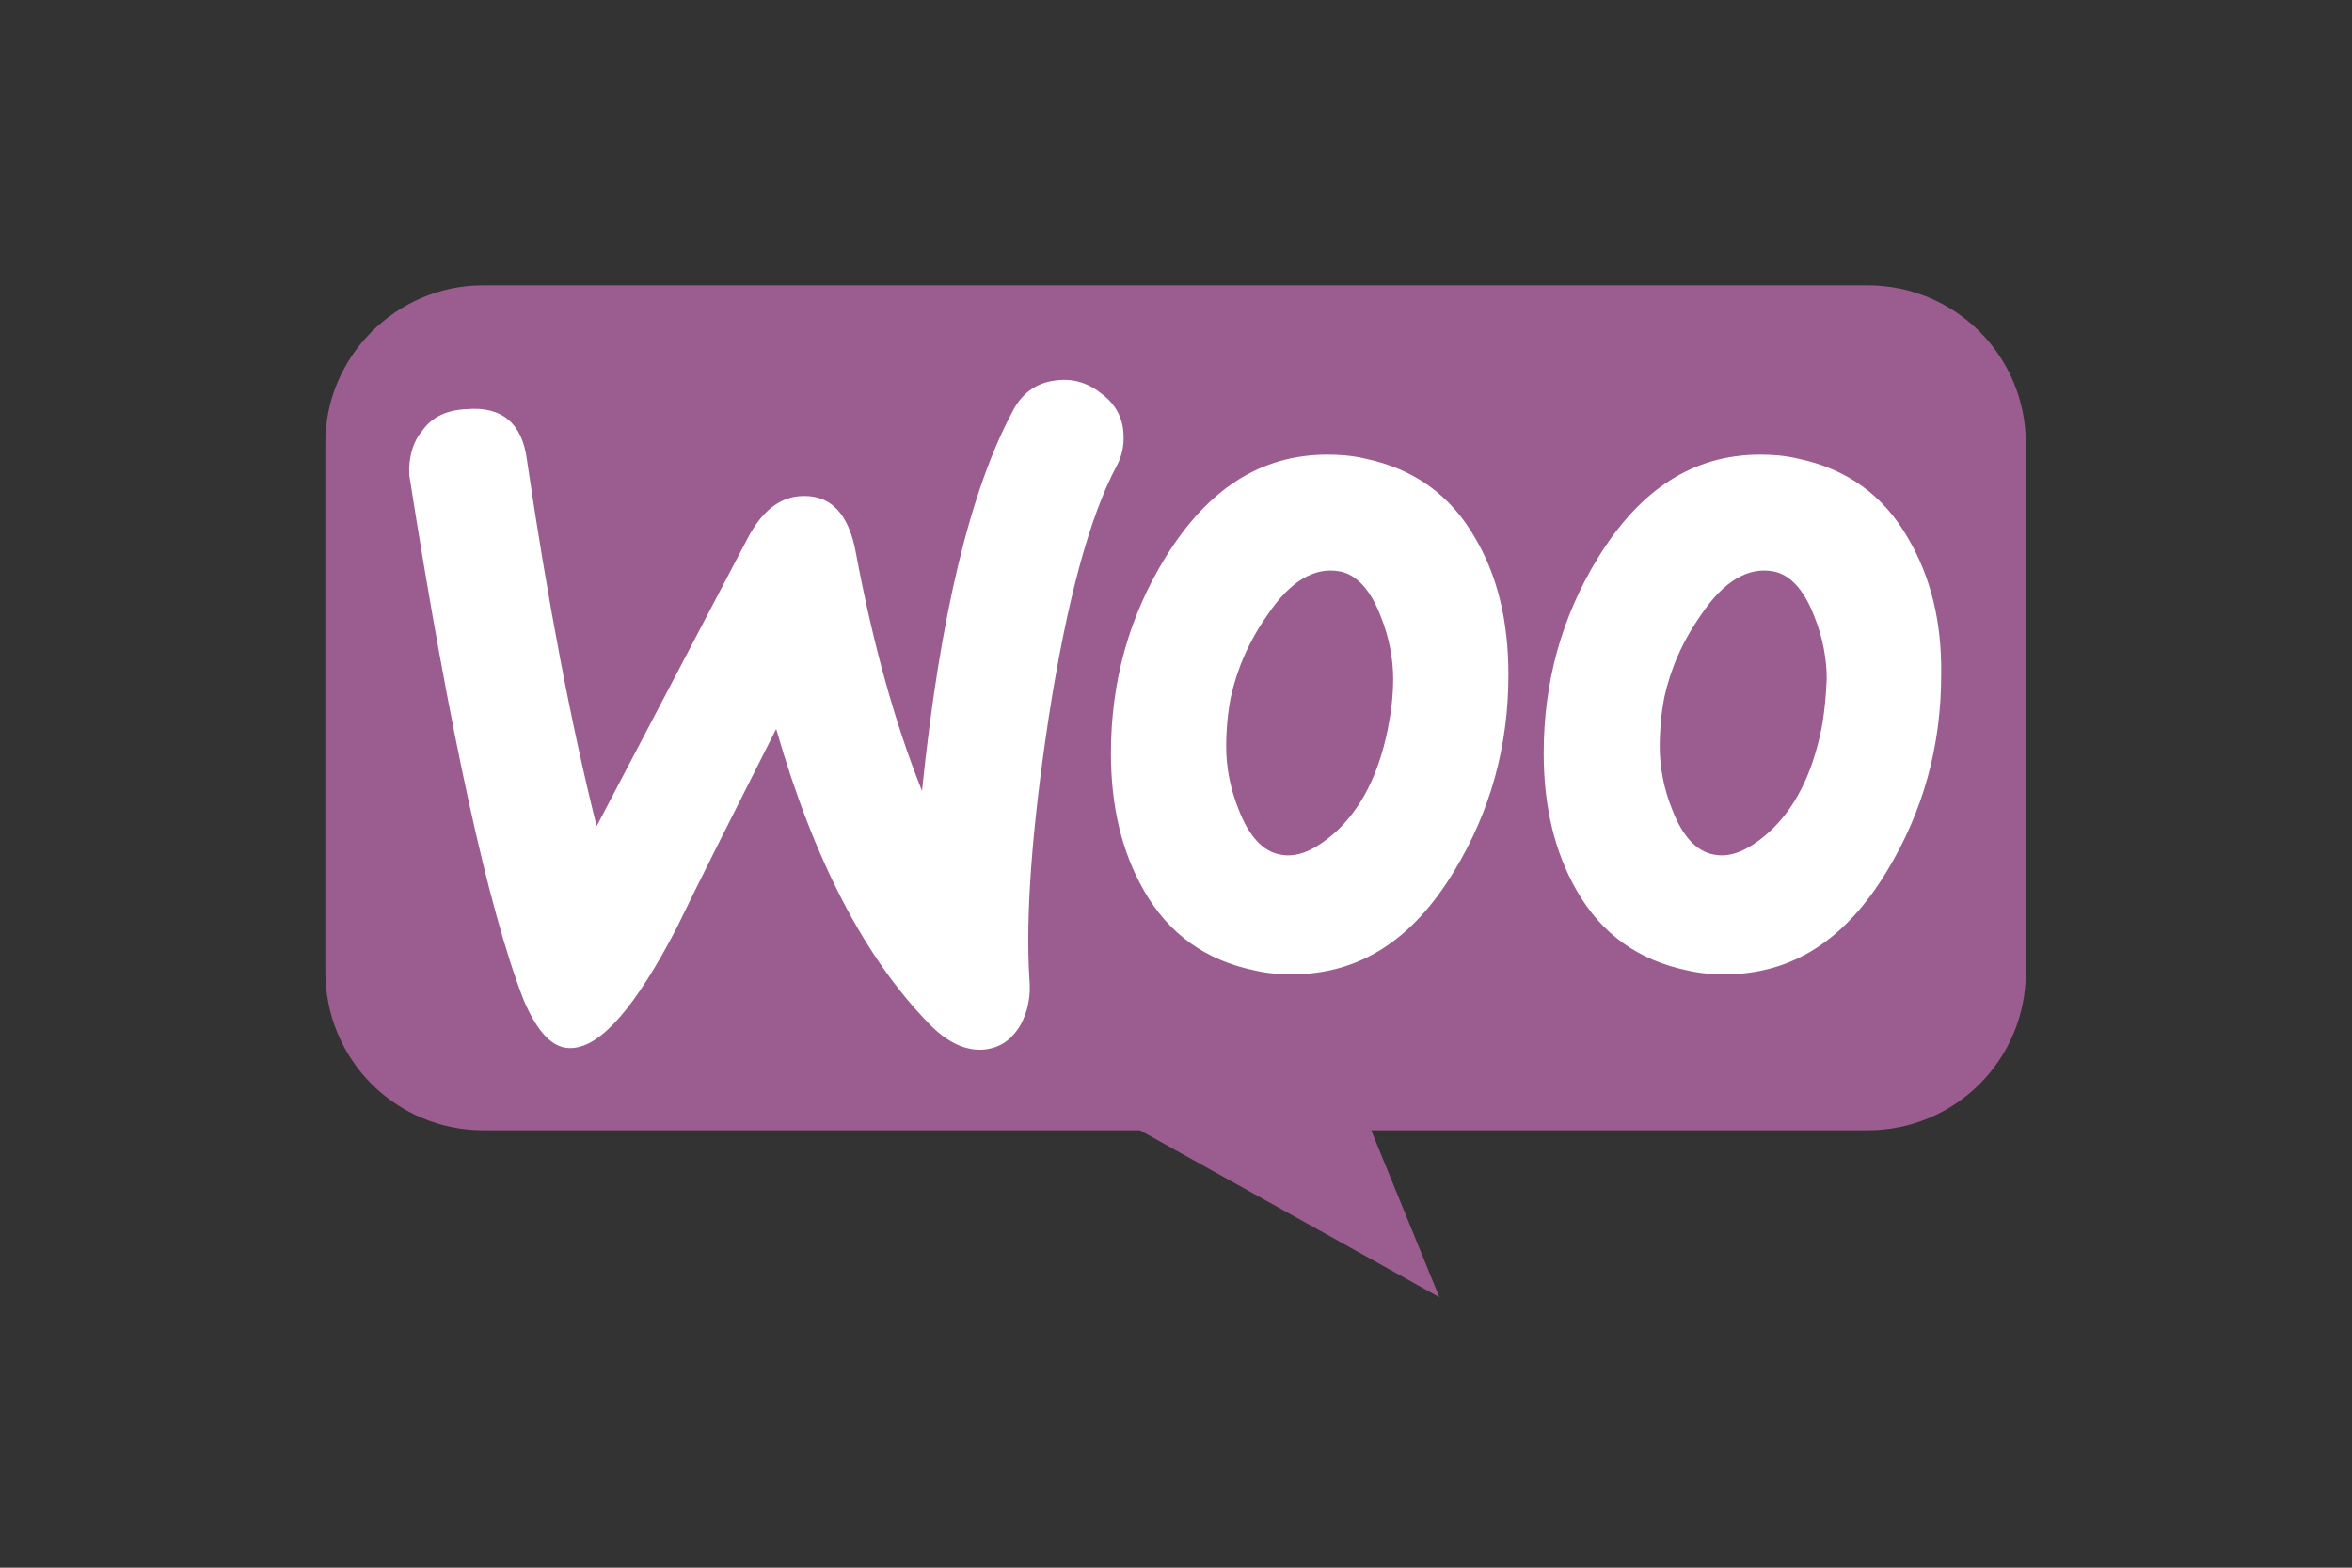 <?xml version="1.0" encoding="utf-8"?>
<!-- Generator: Adobe Illustrator 22.0.0, SVG Export Plug-In . SVG Version: 6.00 Build 0)  -->
<svg version="1.1" id="Слой_1" xmlns="http://www.w3.org/2000/svg" xmlns:xlink="http://www.w3.org/1999/xlink" x="0px" y="0px"
	 viewBox="0 0 300 200" style="enable-background:new 0 0 300 200;" xml:space="preserve">
<rect x="0" y="0" width="300" height="200" fill="#333333" stroke="none"/>
<style type="text/css">
	.st0{fill:#9B5C8F;}
	.st1{fill:#FFFFFF;}
</style>
<g>
	<path class="st0" d="M61.6,36.4h176.6c11.2,0,20.2,9,20.2,20.2v67.4c0,11.2-9,20.2-20.2,20.2h-63.3l8.7,21.3l-38.2-21.3H61.7
		c-11.2,0-20.2-9-20.2-20.2V56.6C41.4,45.6,50.5,36.4,61.6,36.4z"/>
	<path class="st1" d="M53.9,54.9c1.2-1.7,3.1-2.6,5.6-2.7c4.5-0.4,7.1,1.8,7.7,6.4c2.7,18.4,5.7,34,8.9,46.8l19.3-36.8
		c1.8-3.4,4-5.1,6.6-5.3c3.9-0.3,6.3,2.2,7.2,7.4c2.2,11.7,5,21.7,8.4,30.2c2.3-22.4,6.2-38.5,11.6-48.5c1.3-2.5,3.3-3.7,5.8-3.9
		c2-0.2,3.9,0.4,5.6,1.8c1.7,1.3,2.6,3,2.7,5c0.1,1.6-0.2,2.9-0.9,4.2c-3.4,6.4-6.3,17-8.6,31.8c-2.2,14.4-3,25.6-2.5,33.6
		c0.2,2.2-0.2,4.1-1.1,5.8c-1.1,1.9-2.6,3-4.7,3.2c-2.3,0.2-4.7-0.9-7-3.3c-8.2-8.4-14.7-20.9-19.5-37.6
		c-5.7,11.3-10,19.8-12.7,25.4c-5.2,10-9.6,15.1-13.3,15.3c-2.4,0.2-4.4-1.9-6.2-6.1c-4.5-11.6-9.4-33.9-14.6-67
		C52.1,58.5,52.6,56.4,53.9,54.9L53.9,54.9z M243.4,68.7c-3.2-5.6-7.9-8.9-14.1-10.2c-1.7-0.4-3.3-0.5-4.8-0.5
		c-8.5,0-15.3,4.4-20.7,13.2c-4.6,7.5-6.9,15.8-6.9,24.9c0,6.8,1.4,12.6,4.2,17.5c3.2,5.6,7.9,8.9,14.1,10.2
		c1.7,0.4,3.3,0.5,4.8,0.5c8.6,0,15.4-4.4,20.7-13.2c4.6-7.6,6.9-15.9,6.9-25C247.7,79.2,246.2,73.5,243.4,68.7L243.4,68.7z
		 M232.3,93.1c-1.2,5.8-3.4,10.1-6.7,13.1c-2.6,2.3-4.9,3.3-7.1,2.8c-2.1-0.4-3.9-2.3-5.2-5.7c-1.1-2.7-1.6-5.5-1.6-8
		c0-2.2,0.2-4.4,0.6-6.4c0.8-3.6,2.3-7.1,4.7-10.5c2.9-4.3,6-6.1,9.2-5.5c2.1,0.4,3.9,2.3,5.2,5.7c1.1,2.7,1.6,5.5,1.6,8
		C232.9,88.9,232.7,91.1,232.3,93.1L232.3,93.1z M188.2,68.7c-3.2-5.6-7.9-8.9-14.1-10.2c-1.7-0.4-3.3-0.5-4.8-0.5
		c-8.5,0-15.3,4.4-20.7,13.2c-4.6,7.5-6.9,15.8-6.9,24.9c0,6.8,1.4,12.6,4.2,17.5c3.2,5.6,7.9,8.9,14.1,10.2
		c1.7,0.4,3.3,0.5,4.8,0.5c8.6,0,15.4-4.4,20.7-13.2c4.6-7.6,6.9-15.9,6.9-25C192.4,79.2,191,73.5,188.2,68.7L188.2,68.7z M177,93.1
		c-1.2,5.8-3.4,10.1-6.7,13.1c-2.6,2.3-4.9,3.3-7.1,2.8c-2.1-0.4-3.9-2.3-5.2-5.7c-1.1-2.7-1.6-5.5-1.6-8c0-2.2,0.2-4.4,0.6-6.4
		c0.8-3.6,2.3-7.1,4.7-10.5c2.9-4.3,6-6.1,9.2-5.5c2.1,0.4,3.9,2.3,5.2,5.7c1.1,2.7,1.6,5.5,1.6,8C177.7,88.9,177.4,91.1,177,93.1
		L177,93.1z"/>
</g>
</svg>
